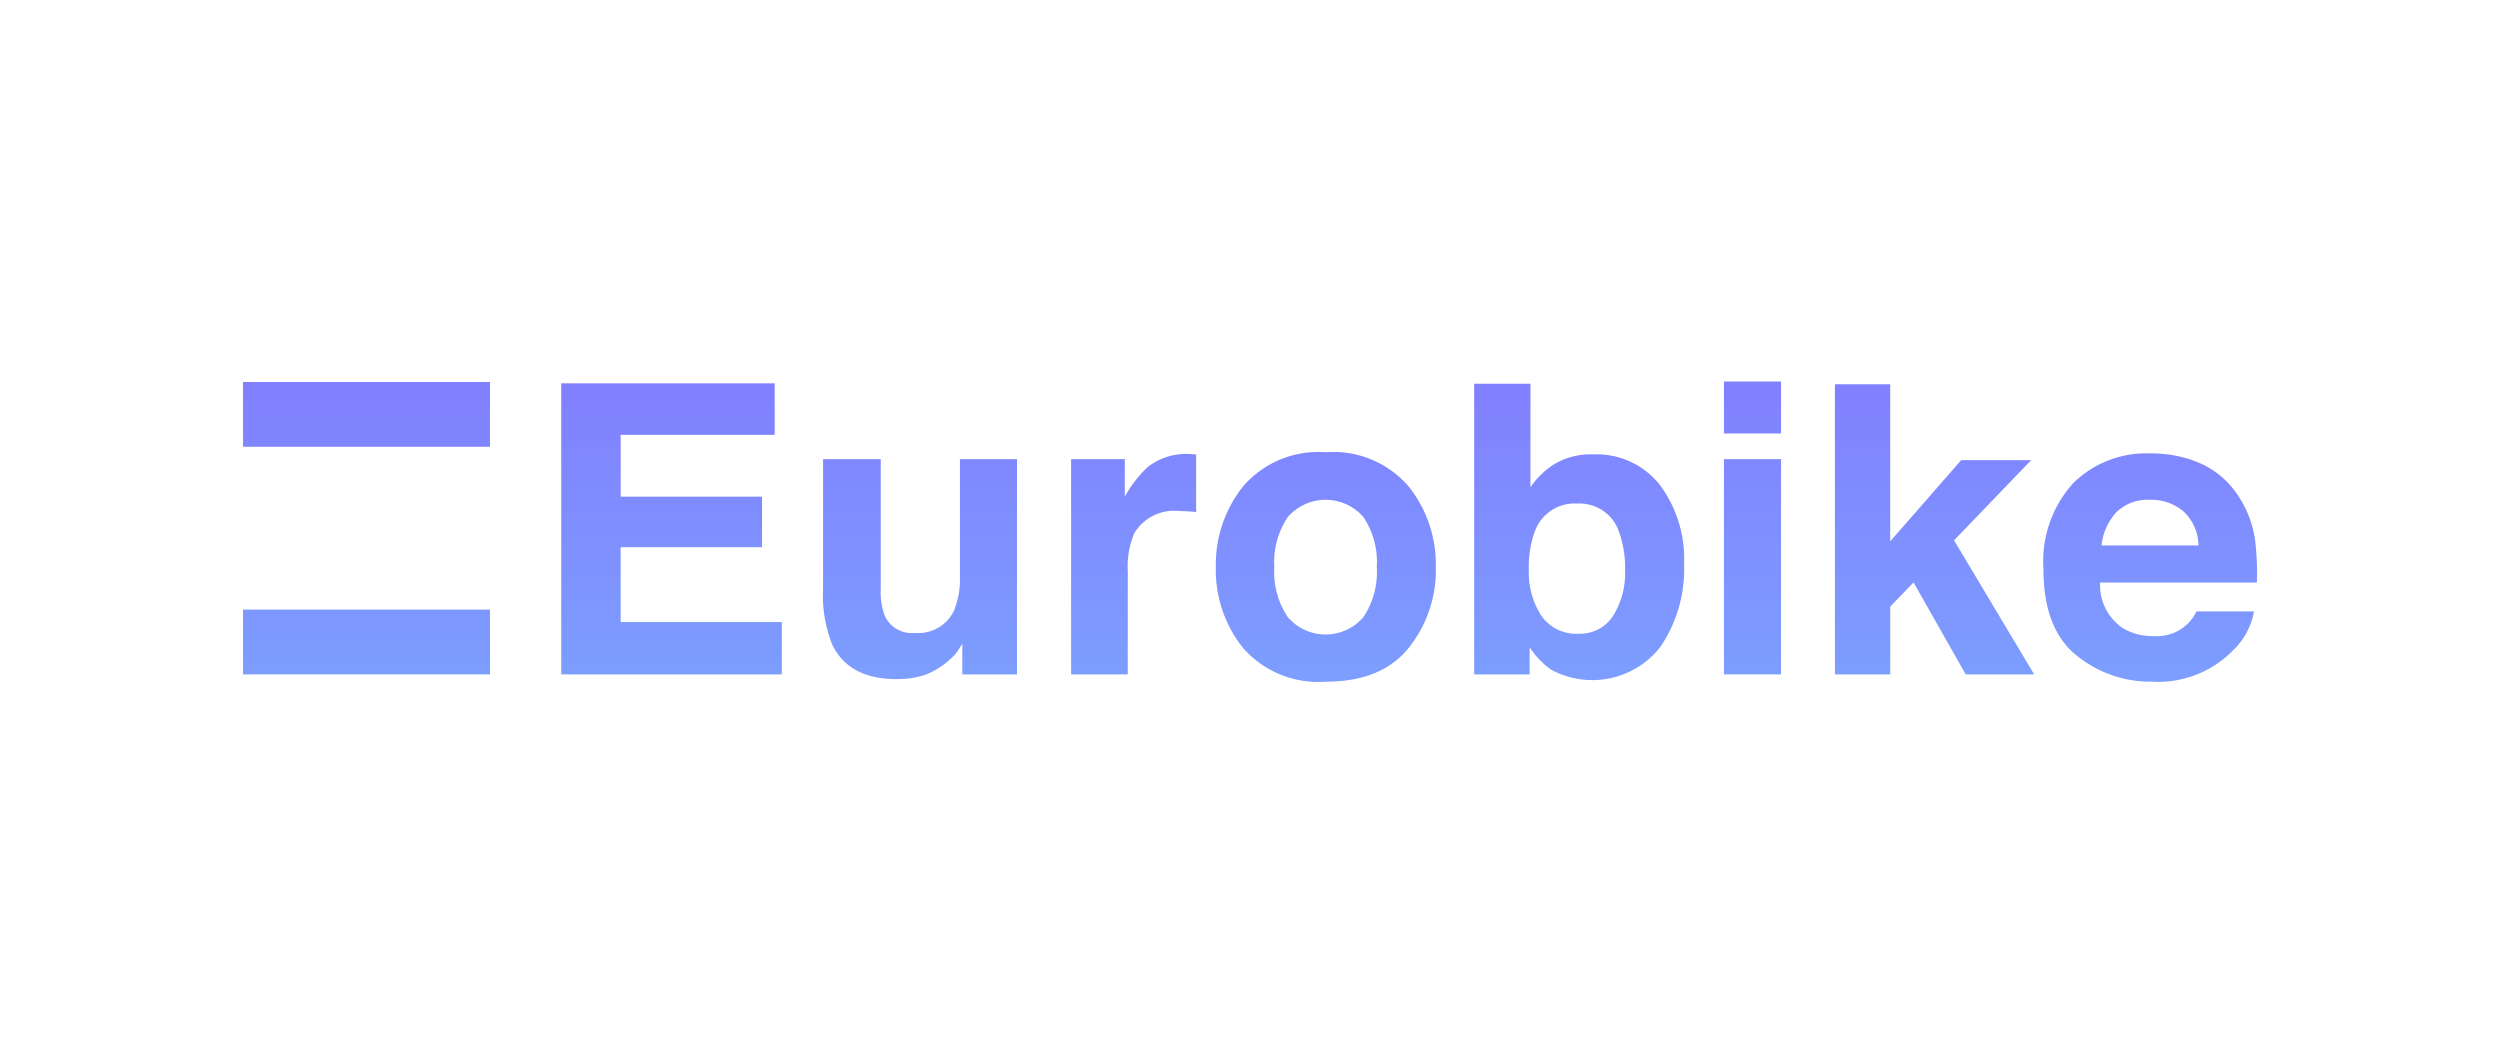 <svg xmlns="http://www.w3.org/2000/svg" xmlns:xlink="http://www.w3.org/1999/xlink" width="174" height="74" viewBox="0 0 174 74">
  <defs>
    <style>
      .cls-1 {
        fill: #fff;
        opacity: 0;
      }

      .cls-2 {
        fill: url(#linear-gradient);
      }

      .cls-3 {
        fill: url(#linear-gradient-2);
      }

      .cls-4 {
        fill: url(#linear-gradient-3);
      }

      .cls-5 {
        fill: url(#linear-gradient-4);
      }

      .cls-6 {
        fill: url(#linear-gradient-5);
      }

      .cls-7 {
        fill: url(#linear-gradient-6);
      }

      .cls-8 {
        fill: url(#linear-gradient-7);
      }

      .cls-9 {
        fill: url(#linear-gradient-8);
      }

      .cls-10 {
        fill: url(#linear-gradient-9);
      }
    </style>
    <linearGradient id="linear-gradient" x1="46.738" y1="22.733" x2="46.738" y2="50.878" gradientUnits="userSpaceOnUse">
      <stop offset="0" stop-color="#827aff"/>
      <stop offset="1" stop-color="#7ca3ff"/>
    </linearGradient>
    <linearGradient id="linear-gradient-2" x1="64.035" y1="22.733" x2="64.035" y2="50.878" xlink:href="#linear-gradient"/>
    <linearGradient id="linear-gradient-3" x1="78.899" y1="22.733" x2="78.899" y2="50.878" xlink:href="#linear-gradient"/>
    <linearGradient id="linear-gradient-4" x1="92.279" y1="22.733" x2="92.279" y2="50.878" xlink:href="#linear-gradient"/>
    <linearGradient id="linear-gradient-5" x1="109.906" y1="22.733" x2="109.906" y2="50.878" xlink:href="#linear-gradient"/>
    <linearGradient id="linear-gradient-6" x1="121.973" y1="22.733" x2="121.973" y2="50.878" xlink:href="#linear-gradient"/>
    <linearGradient id="linear-gradient-7" x1="134.645" y1="22.733" x2="134.645" y2="50.878" xlink:href="#linear-gradient"/>
    <linearGradient id="linear-gradient-8" x1="149.654" y1="22.733" x2="149.654" y2="50.878" xlink:href="#linear-gradient"/>
    <linearGradient id="linear-gradient-9" x1="25.51" y1="22.733" x2="25.51" y2="50.878" xlink:href="#linear-gradient"/>
  </defs>
  <title>eurobike</title>
  <g id="Layer_2" data-name="Layer 2">
    <g id="Layer_2-2" data-name="Layer 2">
      <rect class="cls-1" width="174" height="74"/>
    </g>
    <g id="Layer_1-2" data-name="Layer 1">
      <g>
        <g>
          <path class="cls-2" d="M53.919,30.265H43.199v4.302h9.841v3.518H43.199v5.209H54.414V46.937H39.062V26.678H53.919Z"/>
          <path class="cls-3" d="M61.3,31.956v9.03a4.745,4.745,0,0,0,.301,1.924,2.08,2.08,0,0,0,2.092,1.141,2.734,2.734,0,0,0,2.735-1.622,5.895,5.895,0,0,0,.383-2.323v-8.15H70.783V46.937H66.976V44.82q-.055.069-.274.412a2.752,2.752,0,0,1-.521.604,5.434,5.434,0,0,1-1.775,1.127,6.04,6.04,0,0,1-2.008.302q-3.316,0-4.468-2.391a9.173,9.173,0,0,1-.644-3.89V31.956Z"/>
          <path class="cls-4" d="M82.912,31.606q.075.007.337.021v4.013q-.371-.041-.66-.055-.288-.014-.467-.014a3.249,3.249,0,0,0-3.175,1.54,5.985,5.985,0,0,0-.454,2.666V46.937H74.549V31.956h3.738v2.611a8.289,8.289,0,0,1,1.58-2.048,4.303,4.303,0,0,1,2.859-.921C82.8,31.599,82.862,31.601,82.912,31.606Z"/>
          <path class="cls-5" d="M98.038,45.104q-1.897,2.341-5.759,2.341A6.972,6.972,0,0,1,86.52,45.104,8.671,8.671,0,0,1,84.623,39.467,8.729,8.729,0,0,1,86.52,33.851a6.923,6.923,0,0,1,5.759-2.376,6.924,6.924,0,0,1,5.759,2.376A8.731,8.731,0,0,1,99.934,39.467,8.672,8.672,0,0,1,98.038,45.104Zm-3.134-2.165a5.677,5.677,0,0,0,.921-3.473,5.646,5.646,0,0,0-.921-3.465,3.481,3.481,0,0,0-5.284,0,5.614,5.614,0,0,0-.928,3.465,5.645,5.645,0,0,0,.928,3.473,3.469,3.469,0,0,0,5.284,0Z"/>
          <path class="cls-6" d="M115.53,33.756a8.609,8.609,0,0,1,1.681,5.498,9.63,9.63,0,0,1-1.658,5.786,6.017,6.017,0,0,1-7.625,1.553,5.965,5.965,0,0,1-1.464-1.54v1.883h-3.862V26.706h3.917v7.202a5.731,5.731,0,0,1,1.646-1.594,4.914,4.914,0,0,1,2.711-.687A5.599,5.599,0,0,1,115.53,33.756Zm-3.274,9.126a5.549,5.549,0,0,0,.846-3.216,7.197,7.197,0,0,0-.416-2.639,2.895,2.895,0,0,0-2.91-1.979,2.939,2.939,0,0,0-2.952,1.938,7.219,7.219,0,0,0-.416,2.666,5.55,5.55,0,0,0,.859,3.189,2.95,2.95,0,0,0,2.619,1.265A2.717,2.717,0,0,0,112.256,42.882Z"/>
          <path class="cls-7" d="M123.958,30.169h-3.972v-3.615h3.972Zm-3.972,1.787h3.972V46.937h-3.972Z"/>
          <path class="cls-8" d="M127.711,26.747h3.848V37.676l4.941-5.651h4.871l-5.37,5.581,5.578,9.331h-4.767l-3.63-6.401-1.622,1.686V46.937h-3.848Z"/>
          <path class="cls-9" d="M153.168,32.26a6.093,6.093,0,0,1,2.589,2.216,7.367,7.367,0,0,1,1.194,3.097,19.199,19.199,0,0,1,.129,2.973h-10.911a3.594,3.594,0,0,0,1.566,3.161,3.978,3.978,0,0,0,2.16.564,3.042,3.042,0,0,0,2.981-1.718h3.999a4.895,4.895,0,0,1-1.452,2.708,7.28,7.28,0,0,1-5.636,2.185,8.167,8.167,0,0,1-5.277-1.843q-2.286-1.843-2.286-5.998a8.111,8.111,0,0,1,2.064-5.97,7.221,7.221,0,0,1,5.357-2.077A8.525,8.525,0,0,1,153.168,32.26Zm-5.86,3.384a4.072,4.072,0,0,0-1.043,2.319h6.748A3.269,3.269,0,0,0,151.97,35.595a3.434,3.434,0,0,0-2.323-.808A3.107,3.107,0,0,0,147.309,35.643Z"/>
        </g>
        <g>
          <rect class="cls-10" x="16.915" y="26.585" width="17.188" height="4.509"/>
          <rect class="cls-10" x="16.915" y="34.506" width="17.188" height="4.509"/>
          <rect class="cls-10" x="16.915" y="42.428" width="17.188" height="4.509"/>
        </g>
      </g>
    </g>
  </g>
</svg>
